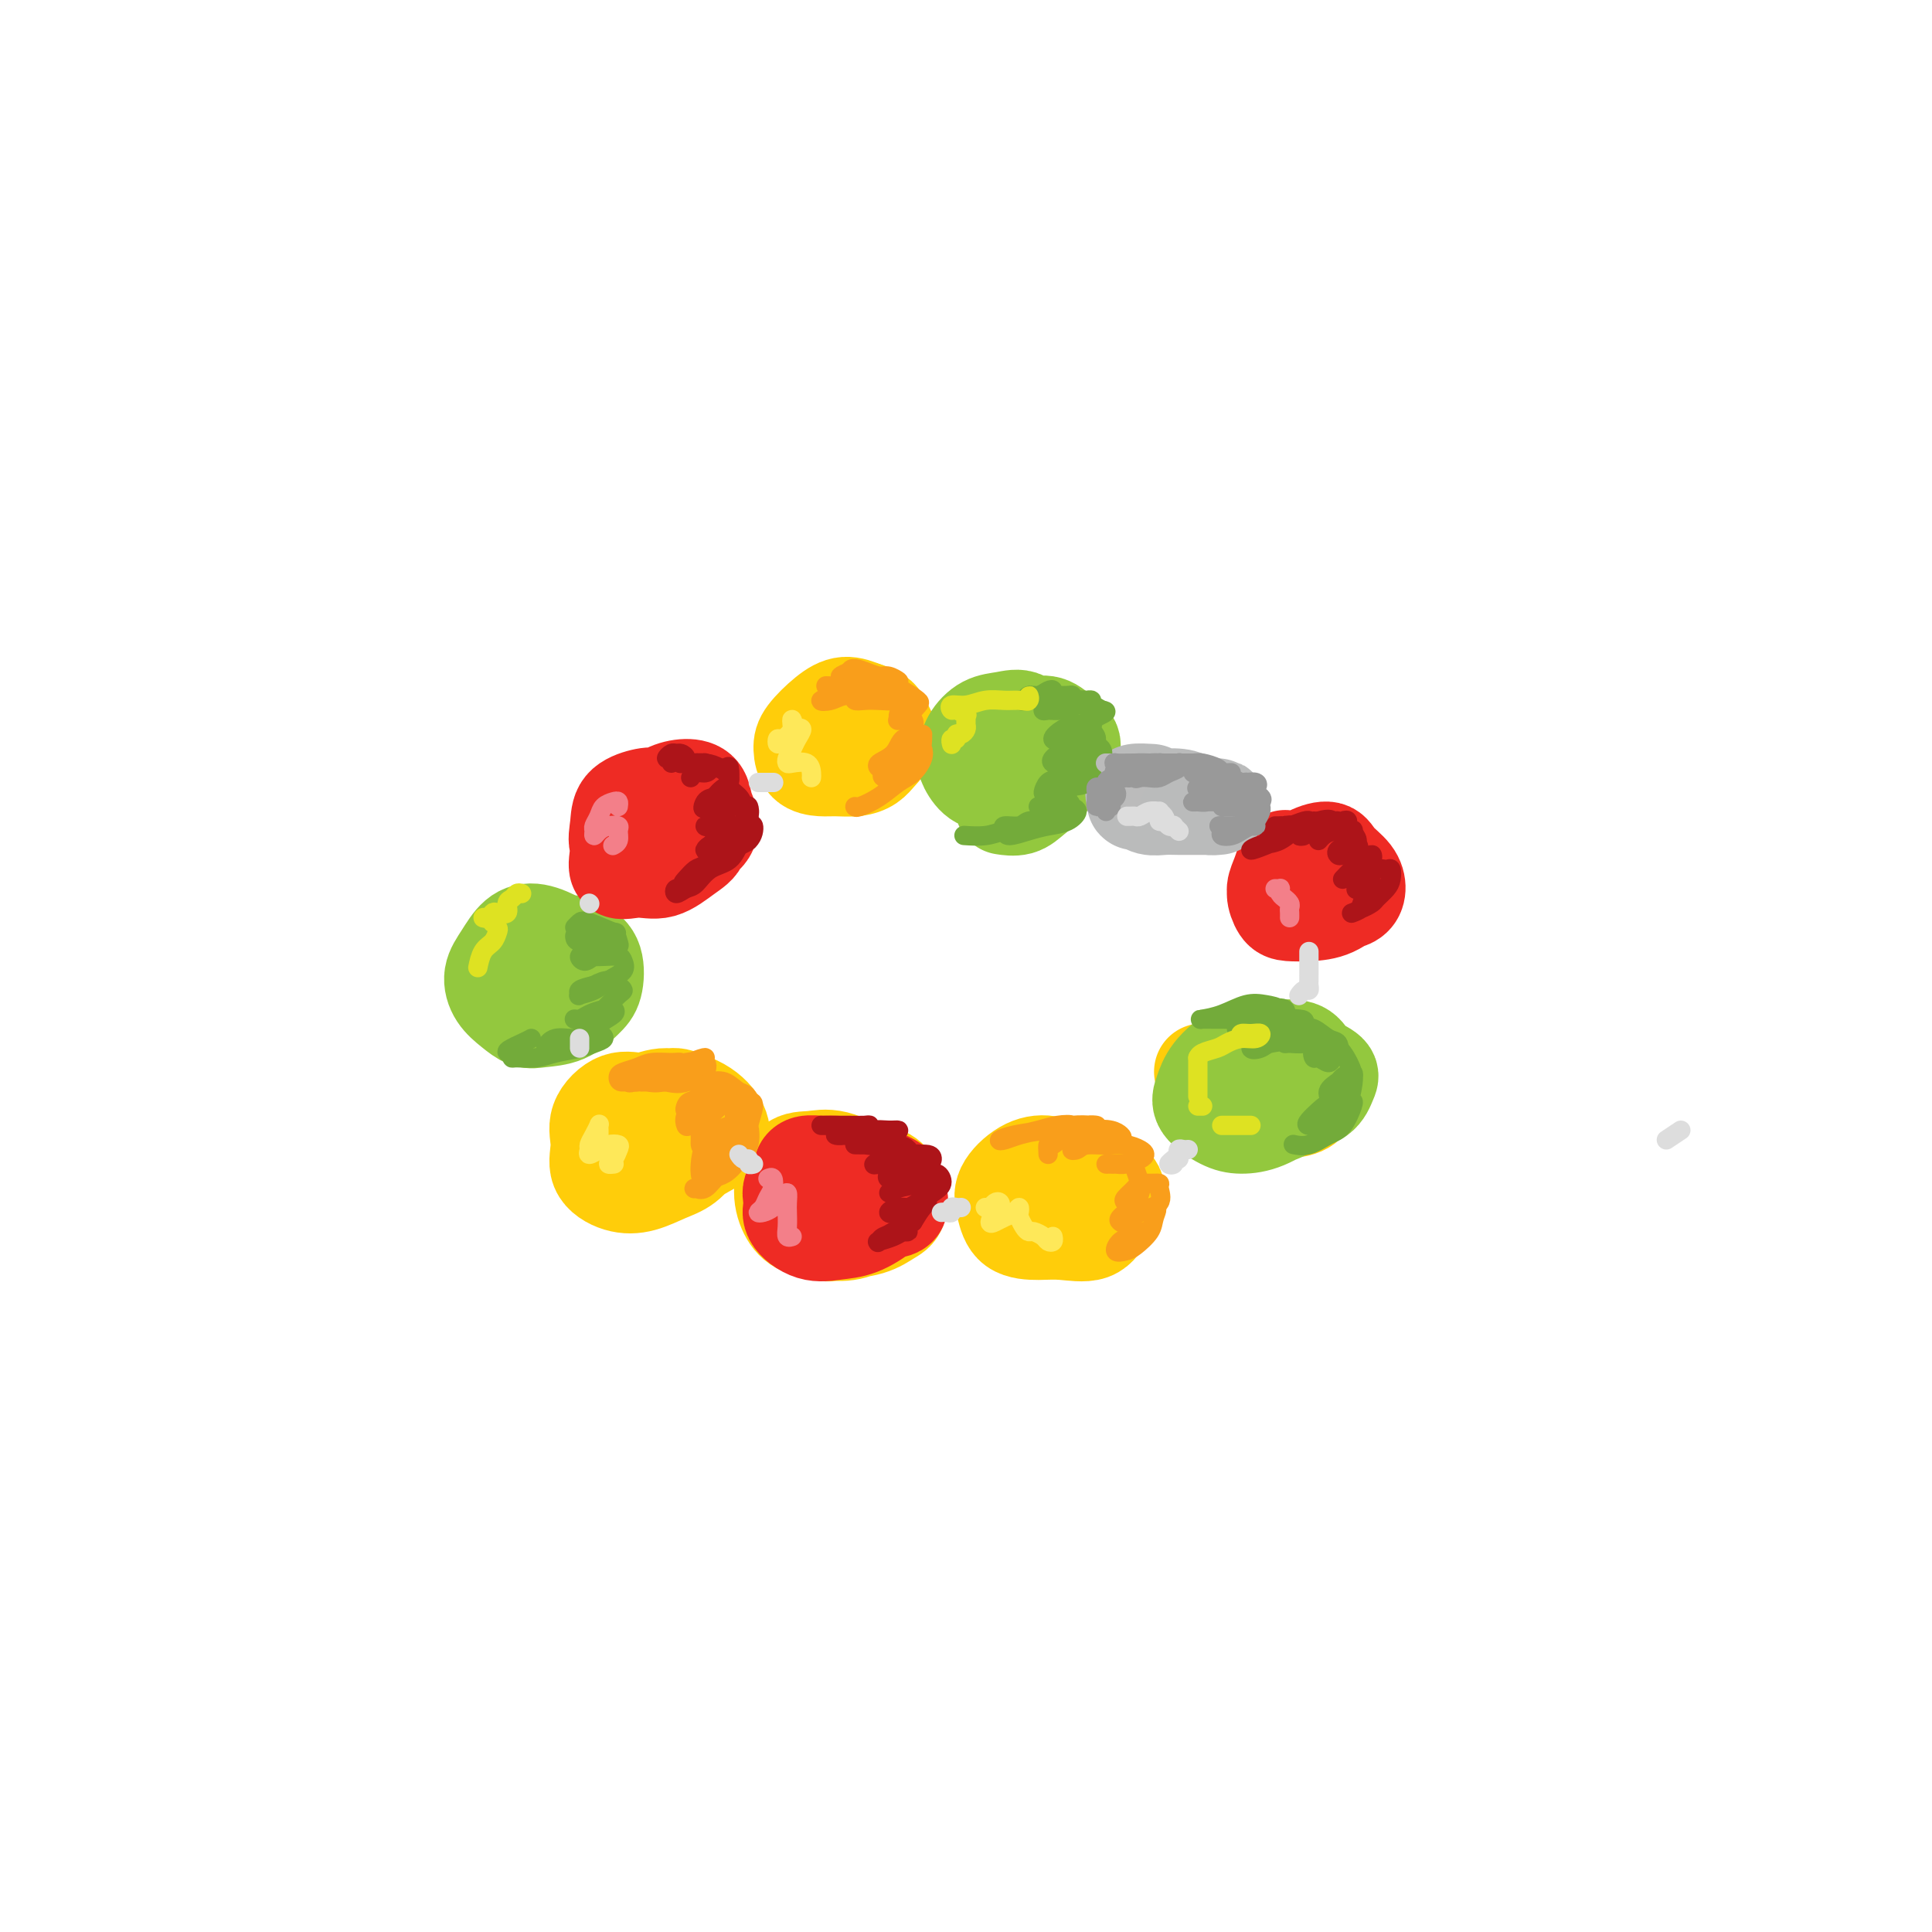 <svg viewBox='0 0 400 400' version='1.1' xmlns='http://www.w3.org/2000/svg' xmlns:xlink='http://www.w3.org/1999/xlink'><g fill='none' stroke='rgb(255,205,10)' stroke-width='20' stroke-linecap='round' stroke-linejoin='round'><path d='M135,228c1.437,-0.447 2.874,-0.895 4,-1c1.126,-0.105 1.941,0.131 3,1c1.059,0.869 2.364,2.369 3,4c0.636,1.631 0.604,3.392 0,5c-0.604,1.608 -1.781,3.065 -3,4c-1.219,0.935 -2.480,1.350 -4,2c-1.520,0.650 -3.300,1.536 -5,2c-1.700,0.464 -3.320,0.505 -5,0c-1.680,-0.505 -3.421,-1.557 -4,-3c-0.579,-1.443 0.003,-3.279 0,-5c-0.003,-1.721 -0.589,-3.328 0,-5c0.589,-1.672 2.355,-3.409 4,-4c1.645,-0.591 3.168,-0.034 5,0c1.832,0.034 3.972,-0.453 6,0c2.028,0.453 3.944,1.848 5,3c1.056,1.152 1.251,2.062 1,3c-0.251,0.938 -0.947,1.903 -2,3c-1.053,1.097 -2.464,2.326 -4,3c-1.536,0.674 -3.196,0.793 -5,1c-1.804,0.207 -3.750,0.502 -5,0c-1.250,-0.502 -1.804,-1.800 -2,-3c-0.196,-1.200 -0.034,-2.303 0,-4c0.034,-1.697 -0.061,-3.987 1,-5c1.061,-1.013 3.277,-0.748 5,-1c1.723,-0.252 2.953,-1.019 5,-1c2.047,0.019 4.912,0.825 7,2c2.088,1.175 3.399,2.718 4,4c0.601,1.282 0.491,2.302 0,3c-0.491,0.698 -1.363,1.072 -3,2c-1.637,0.928 -4.039,2.408 -6,3c-1.961,0.592 -3.480,0.296 -5,0'/><path d='M135,241c-2.488,0.464 -3.208,0.125 -4,0c-0.792,-0.125 -1.655,-0.036 -2,0c-0.345,0.036 -0.173,0.018 0,0'/><path d='M168,248c0.056,-0.503 0.112,-1.005 1,-2c0.888,-0.995 2.607,-2.482 4,-3c1.393,-0.518 2.459,-0.066 4,0c1.541,0.066 3.558,-0.254 5,0c1.442,0.254 2.308,1.081 3,2c0.692,0.919 1.208,1.931 1,3c-0.208,1.069 -1.140,2.194 -2,3c-0.860,0.806 -1.648,1.294 -3,2c-1.352,0.706 -3.267,1.629 -5,2c-1.733,0.371 -3.283,0.190 -5,0c-1.717,-0.190 -3.601,-0.390 -5,-1c-1.399,-0.610 -2.313,-1.630 -3,-3c-0.687,-1.370 -1.147,-3.090 -1,-5c0.147,-1.910 0.901,-4.010 2,-5c1.099,-0.990 2.545,-0.868 4,-1c1.455,-0.132 2.921,-0.517 5,0c2.079,0.517 4.771,1.935 7,3c2.229,1.065 3.993,1.777 5,3c1.007,1.223 1.256,2.957 1,4c-0.256,1.043 -1.016,1.395 -2,2c-0.984,0.605 -2.191,1.464 -4,2c-1.809,0.536 -4.219,0.749 -6,1c-1.781,0.251 -2.932,0.540 -4,0c-1.068,-0.540 -2.051,-1.910 -3,-3c-0.949,-1.090 -1.863,-1.900 -2,-3c-0.137,-1.100 0.501,-2.488 1,-3c0.499,-0.512 0.857,-0.146 1,0c0.143,0.146 0.072,0.073 0,0'/><path d='M214,254c0.124,-0.123 0.248,-0.245 0,-1c-0.248,-0.755 -0.867,-2.141 -1,-3c-0.133,-0.859 0.222,-1.190 1,-2c0.778,-0.810 1.981,-2.098 3,-3c1.019,-0.902 1.854,-1.419 3,-2c1.146,-0.581 2.602,-1.227 4,-1c1.398,0.227 2.736,1.326 4,2c1.264,0.674 2.453,0.923 3,2c0.547,1.077 0.451,2.982 0,4c-0.451,1.018 -1.259,1.148 -2,2c-0.741,0.852 -1.417,2.427 -3,3c-1.583,0.573 -4.073,0.146 -6,0c-1.927,-0.146 -3.290,-0.011 -5,0c-1.710,0.011 -3.768,-0.104 -5,-1c-1.232,-0.896 -1.639,-2.575 -2,-4c-0.361,-1.425 -0.675,-2.598 0,-4c0.675,-1.402 2.338,-3.034 4,-4c1.662,-0.966 3.322,-1.266 5,-1c1.678,0.266 3.375,1.098 5,2c1.625,0.902 3.179,1.874 4,3c0.821,1.126 0.910,2.407 1,3c0.090,0.593 0.182,0.499 -1,1c-1.182,0.501 -3.636,1.598 -6,2c-2.364,0.402 -4.636,0.108 -6,0c-1.364,-0.108 -1.818,-0.031 -2,0c-0.182,0.031 -0.091,0.015 0,0'/><path d='M262,219c-0.060,0.040 -0.119,0.079 1,0c1.119,-0.079 3.417,-0.278 5,0c1.583,0.278 2.452,1.031 3,2c0.548,0.969 0.776,2.155 1,3c0.224,0.845 0.443,1.351 0,2c-0.443,0.649 -1.548,1.442 -3,2c-1.452,0.558 -3.251,0.883 -5,1c-1.749,0.117 -3.449,0.026 -5,0c-1.551,-0.026 -2.954,0.011 -4,0c-1.046,-0.011 -1.734,-0.071 -2,-1c-0.266,-0.929 -0.112,-2.727 0,-4c0.112,-1.273 0.180,-2.022 1,-3c0.820,-0.978 2.393,-2.187 4,-3c1.607,-0.813 3.249,-1.230 5,-1c1.751,0.230 3.612,1.108 5,2c1.388,0.892 2.305,1.799 3,3c0.695,1.201 1.169,2.697 1,4c-0.169,1.303 -0.979,2.412 -2,3c-1.021,0.588 -2.252,0.656 -4,1c-1.748,0.344 -4.013,0.964 -6,1c-1.987,0.036 -3.695,-0.512 -5,-1c-1.305,-0.488 -2.205,-0.914 -3,-2c-0.795,-1.086 -1.483,-2.831 -2,-4c-0.517,-1.169 -0.862,-1.763 -1,-2c-0.138,-0.237 -0.069,-0.119 0,0'/></g>
<g fill='none' stroke='rgb(238,43,36)' stroke-width='20' stroke-linecap='round' stroke-linejoin='round'><path d='M170,246c0.307,0.318 0.614,0.635 0,0c-0.614,-0.635 -2.148,-2.223 -3,-3c-0.852,-0.777 -1.022,-0.743 -1,-1c0.022,-0.257 0.235,-0.806 1,-1c0.765,-0.194 2.080,-0.033 3,0c0.920,0.033 1.444,-0.063 3,0c1.556,0.063 4.143,0.287 6,1c1.857,0.713 2.984,1.917 4,3c1.016,1.083 1.922,2.044 2,3c0.078,0.956 -0.670,1.908 -2,3c-1.330,1.092 -3.241,2.326 -5,3c-1.759,0.674 -3.364,0.789 -5,1c-1.636,0.211 -3.302,0.520 -5,0c-1.698,-0.520 -3.426,-1.867 -4,-3c-0.574,-1.133 0.008,-2.053 0,-3c-0.008,-0.947 -0.604,-1.922 0,-3c0.604,-1.078 2.410,-2.260 4,-3c1.590,-0.740 2.965,-1.039 5,-1c2.035,0.039 4.730,0.415 7,1c2.270,0.585 4.114,1.378 5,2c0.886,0.622 0.814,1.072 1,2c0.186,0.928 0.629,2.333 0,3c-0.629,0.667 -2.329,0.595 -4,1c-1.671,0.405 -3.311,1.287 -5,2c-1.689,0.713 -3.425,1.256 -5,1c-1.575,-0.256 -2.988,-1.312 -4,-2c-1.012,-0.688 -1.623,-1.007 -2,-2c-0.377,-0.993 -0.521,-2.658 0,-4c0.521,-1.342 1.707,-2.360 3,-3c1.293,-0.640 2.694,-0.903 4,-1c1.306,-0.097 2.516,-0.028 3,0c0.484,0.028 0.242,0.014 0,0'/><path d='M270,183c-0.002,-0.334 -0.005,-0.669 0,-1c0.005,-0.331 0.016,-0.660 0,-1c-0.016,-0.340 -0.060,-0.693 0,-1c0.060,-0.307 0.226,-0.570 1,-1c0.774,-0.430 2.158,-1.028 3,-1c0.842,0.028 1.143,0.683 2,1c0.857,0.317 2.271,0.295 3,1c0.729,0.705 0.774,2.137 1,3c0.226,0.863 0.632,1.158 0,2c-0.632,0.842 -2.303,2.230 -4,3c-1.697,0.770 -3.419,0.923 -5,1c-1.581,0.077 -3.022,0.079 -4,0c-0.978,-0.079 -1.494,-0.237 -2,-1c-0.506,-0.763 -1.001,-2.129 -1,-3c0.001,-0.871 0.499,-1.247 1,-2c0.501,-0.753 1.006,-1.881 2,-3c0.994,-1.119 2.477,-2.227 4,-3c1.523,-0.773 3.086,-1.209 4,-1c0.914,0.209 1.180,1.064 2,2c0.820,0.936 2.194,1.953 3,3c0.806,1.047 1.045,2.125 1,3c-0.045,0.875 -0.372,1.549 -1,2c-0.628,0.451 -1.556,0.680 -3,1c-1.444,0.320 -3.403,0.733 -5,1c-1.597,0.267 -2.830,0.390 -4,0c-1.170,-0.390 -2.275,-1.292 -3,-2c-0.725,-0.708 -1.071,-1.221 -1,-2c0.071,-0.779 0.557,-1.825 1,-3c0.443,-1.175 0.841,-2.479 1,-3c0.159,-0.521 0.080,-0.261 0,0'/></g>
<g fill='none' stroke='rgb(147,200,62)' stroke-width='20' stroke-linecap='round' stroke-linejoin='round'><path d='M261,222c0.625,-0.715 1.251,-1.430 2,-2c0.749,-0.570 1.623,-0.994 3,-1c1.377,-0.006 3.259,0.406 5,1c1.741,0.594 3.342,1.371 4,2c0.658,0.629 0.375,1.111 0,2c-0.375,0.889 -0.840,2.184 -2,3c-1.160,0.816 -3.016,1.152 -5,2c-1.984,0.848 -4.098,2.209 -6,3c-1.902,0.791 -3.592,1.014 -5,1c-1.408,-0.014 -2.535,-0.263 -4,-1c-1.465,-0.737 -3.269,-1.963 -4,-3c-0.731,-1.037 -0.390,-1.886 0,-3c0.390,-1.114 0.828,-2.491 2,-4c1.172,-1.509 3.080,-3.148 5,-4c1.920,-0.852 3.854,-0.916 6,-1c2.146,-0.084 4.503,-0.188 6,0c1.497,0.188 2.132,0.670 3,2c0.868,1.330 1.969,3.510 2,5c0.031,1.490 -1.007,2.292 -2,3c-0.993,0.708 -1.939,1.323 -3,2c-1.061,0.677 -2.237,1.417 -4,2c-1.763,0.583 -4.114,1.010 -6,1c-1.886,-0.010 -3.307,-0.455 -4,-1c-0.693,-0.545 -0.657,-1.190 -1,-2c-0.343,-0.810 -1.065,-1.786 -1,-3c0.065,-1.214 0.918,-2.665 2,-4c1.082,-1.335 2.393,-2.554 4,-3c1.607,-0.446 3.510,-0.120 5,0c1.490,0.120 2.569,0.034 3,0c0.431,-0.034 0.216,-0.017 0,0'/><path d='M106,203c-0.001,-0.317 -0.002,-0.634 0,-1c0.002,-0.366 0.008,-0.782 0,-1c-0.008,-0.218 -0.028,-0.239 0,-1c0.028,-0.761 0.106,-2.264 1,-3c0.894,-0.736 2.605,-0.706 4,-1c1.395,-0.294 2.474,-0.911 4,-1c1.526,-0.089 3.498,0.351 5,1c1.502,0.649 2.533,1.508 3,3c0.467,1.492 0.369,3.617 0,5c-0.369,1.383 -1.007,2.026 -2,3c-0.993,0.974 -2.339,2.281 -4,3c-1.661,0.719 -3.638,0.850 -5,1c-1.362,0.150 -2.111,0.320 -3,0c-0.889,-0.320 -1.918,-1.129 -3,-2c-1.082,-0.871 -2.216,-1.804 -3,-3c-0.784,-1.196 -1.218,-2.655 -1,-4c0.218,-1.345 1.087,-2.577 2,-4c0.913,-1.423 1.871,-3.037 3,-4c1.129,-0.963 2.431,-1.275 4,-1c1.569,0.275 3.407,1.137 5,2c1.593,0.863 2.943,1.727 4,3c1.057,1.273 1.822,2.954 2,4c0.178,1.046 -0.232,1.457 -1,2c-0.768,0.543 -1.894,1.217 -3,2c-1.106,0.783 -2.191,1.674 -3,2c-0.809,0.326 -1.340,0.087 -2,0c-0.660,-0.087 -1.447,-0.024 -2,0c-0.553,0.024 -0.872,0.007 -1,0c-0.128,-0.007 -0.064,-0.003 0,0'/></g>
<g fill='none' stroke='rgb(238,43,36)' stroke-width='20' stroke-linecap='round' stroke-linejoin='round'><path d='M132,171c-0.070,-0.635 -0.140,-1.271 0,-2c0.140,-0.729 0.489,-1.553 1,-2c0.511,-0.447 1.183,-0.517 2,-1c0.817,-0.483 1.778,-1.378 3,-2c1.222,-0.622 2.705,-0.970 4,-1c1.295,-0.030 2.402,0.257 3,1c0.598,0.743 0.688,1.943 1,3c0.312,1.057 0.845,1.972 1,3c0.155,1.028 -0.068,2.168 -1,3c-0.932,0.832 -2.573,1.357 -4,2c-1.427,0.643 -2.642,1.404 -4,2c-1.358,0.596 -2.861,1.026 -4,1c-1.139,-0.026 -1.915,-0.508 -3,-1c-1.085,-0.492 -2.480,-0.995 -3,-2c-0.520,-1.005 -0.164,-2.513 0,-4c0.164,-1.487 0.137,-2.955 1,-4c0.863,-1.045 2.615,-1.668 4,-2c1.385,-0.332 2.402,-0.372 4,0c1.598,0.372 3.776,1.155 5,2c1.224,0.845 1.494,1.753 2,3c0.506,1.247 1.248,2.835 1,4c-0.248,1.165 -1.488,1.908 -3,3c-1.512,1.092 -3.298,2.534 -5,3c-1.702,0.466 -3.321,-0.044 -5,0c-1.679,0.044 -3.420,0.642 -4,0c-0.580,-0.642 -0.001,-2.522 0,-4c0.001,-1.478 -0.577,-2.552 0,-4c0.577,-1.448 2.308,-3.271 3,-4c0.692,-0.729 0.346,-0.365 0,0'/></g>
<g fill='none' stroke='rgb(255,205,10)' stroke-width='20' stroke-linecap='round' stroke-linejoin='round'><path d='M175,152c-0.001,-0.342 -0.002,-0.684 0,-1c0.002,-0.316 0.007,-0.607 0,-1c-0.007,-0.393 -0.024,-0.889 0,-1c0.024,-0.111 0.091,0.162 0,0c-0.091,-0.162 -0.339,-0.760 0,-1c0.339,-0.240 1.266,-0.121 2,0c0.734,0.121 1.274,0.243 2,1c0.726,0.757 1.637,2.150 2,3c0.363,0.850 0.179,1.157 0,2c-0.179,0.843 -0.352,2.220 -1,3c-0.648,0.780 -1.770,0.961 -3,1c-1.230,0.039 -2.567,-0.063 -4,0c-1.433,0.063 -2.962,0.291 -4,0c-1.038,-0.291 -1.585,-1.102 -2,-2c-0.415,-0.898 -0.697,-1.881 0,-3c0.697,-1.119 2.374,-2.372 4,-3c1.626,-0.628 3.200,-0.632 5,-1c1.800,-0.368 3.826,-1.101 5,-1c1.174,0.101 1.498,1.036 2,2c0.502,0.964 1.183,1.957 1,3c-0.183,1.043 -1.231,2.136 -2,3c-0.769,0.864 -1.260,1.498 -2,2c-0.740,0.502 -1.729,0.871 -3,1c-1.271,0.129 -2.823,0.016 -4,0c-1.177,-0.016 -1.978,0.063 -3,0c-1.022,-0.063 -2.266,-0.270 -3,-1c-0.734,-0.730 -0.959,-1.983 -1,-3c-0.041,-1.017 0.102,-1.798 1,-3c0.898,-1.202 2.549,-2.824 4,-4c1.451,-1.176 2.700,-1.908 4,-2c1.300,-0.092 2.650,0.454 4,1'/><path d='M179,147c1.845,0.368 2.459,1.787 3,3c0.541,1.213 1.010,2.220 1,3c-0.010,0.780 -0.497,1.333 -1,2c-0.503,0.667 -1.020,1.449 -2,2c-0.980,0.551 -2.423,0.872 -3,1c-0.577,0.128 -0.289,0.064 0,0'/></g>
<g fill='none' stroke='rgb(147,200,62)' stroke-width='20' stroke-linecap='round' stroke-linejoin='round'><path d='M210,154c-0.056,-0.371 -0.111,-0.742 0,-1c0.111,-0.258 0.389,-0.403 1,-1c0.611,-0.597 1.555,-1.647 2,-2c0.445,-0.353 0.390,-0.008 1,0c0.610,0.008 1.884,-0.321 3,0c1.116,0.321 2.073,1.290 3,2c0.927,0.710 1.823,1.160 2,2c0.177,0.840 -0.364,2.072 -1,3c-0.636,0.928 -1.367,1.554 -3,2c-1.633,0.446 -4.168,0.712 -5,1c-0.832,0.288 0.039,0.597 -1,1c-1.039,0.403 -3.990,0.898 -6,1c-2.010,0.102 -3.080,-0.190 -4,-1c-0.920,-0.810 -1.688,-2.139 -2,-3c-0.312,-0.861 -0.166,-1.253 0,-2c0.166,-0.747 0.351,-1.850 1,-3c0.649,-1.150 1.760,-2.349 3,-3c1.240,-0.651 2.608,-0.754 4,-1c1.392,-0.246 2.809,-0.635 4,0c1.191,0.635 2.157,2.293 3,4c0.843,1.707 1.563,3.463 2,5c0.437,1.537 0.589,2.857 0,4c-0.589,1.143 -1.921,2.111 -3,3c-1.079,0.889 -1.906,1.701 -3,2c-1.094,0.299 -2.455,0.085 -3,0c-0.545,-0.085 -0.272,-0.043 0,0'/></g>
<g fill='none' stroke='rgb(186,187,187)' stroke-width='20' stroke-linecap='round' stroke-linejoin='round'><path d='M239,165c0.040,0.022 0.081,0.044 1,0c0.919,-0.044 2.717,-0.155 4,0c1.283,0.155 2.050,0.578 3,1c0.950,0.422 2.082,0.845 3,1c0.918,0.155 1.620,0.042 2,0c0.380,-0.042 0.437,-0.011 0,0c-0.437,0.011 -1.366,0.004 -2,0c-0.634,-0.004 -0.971,-0.005 -2,0c-1.029,0.005 -2.749,0.016 -4,0c-1.251,-0.016 -2.033,-0.060 -3,0c-0.967,0.060 -2.118,0.222 -3,0c-0.882,-0.222 -1.493,-0.830 -2,-1c-0.507,-0.170 -0.909,0.098 -1,0c-0.091,-0.098 0.130,-0.562 0,-1c-0.130,-0.438 -0.612,-0.849 0,-1c0.612,-0.151 2.318,-0.043 3,0c0.682,0.043 0.341,0.022 0,0'/></g>
<g fill='none' stroke='rgb(115,171,58)' stroke-width='4' stroke-linecap='round' stroke-linejoin='round'><path d='M257,212c0.108,-0.030 0.215,-0.061 0,0c-0.215,0.061 -0.753,0.212 -1,0c-0.247,-0.212 -0.202,-0.789 0,-1c0.202,-0.211 0.563,-0.056 0,0c-0.563,0.056 -2.049,0.013 -3,0c-0.951,-0.013 -1.367,0.003 -2,0c-0.633,-0.003 -1.482,-0.026 -2,0c-0.518,0.026 -0.706,0.100 0,0c0.706,-0.100 2.307,-0.374 4,-1c1.693,-0.626 3.478,-1.605 5,-2c1.522,-0.395 2.780,-0.207 4,0c1.220,0.207 2.401,0.433 3,1c0.599,0.567 0.615,1.474 0,2c-0.615,0.526 -1.862,0.670 -3,1c-1.138,0.330 -2.166,0.846 -3,1c-0.834,0.154 -1.473,-0.053 -2,0c-0.527,0.053 -0.943,0.366 -1,0c-0.057,-0.366 0.244,-1.411 1,-2c0.756,-0.589 1.967,-0.724 3,-1c1.033,-0.276 1.890,-0.694 3,-1c1.110,-0.306 2.474,-0.499 3,0c0.526,0.499 0.213,1.690 0,2c-0.213,0.310 -0.326,-0.260 -1,0c-0.674,0.260 -1.910,1.349 -3,2c-1.090,0.651 -2.034,0.865 -3,1c-0.966,0.135 -1.952,0.190 -2,0c-0.048,-0.190 0.844,-0.626 2,-1c1.156,-0.374 2.578,-0.687 4,-1'/><path d='M263,212c1.141,-0.532 1.995,-0.861 3,-1c1.005,-0.139 2.163,-0.086 3,0c0.837,0.086 1.354,0.207 1,1c-0.354,0.793 -1.577,2.257 -3,3c-1.423,0.743 -3.045,0.764 -4,1c-0.955,0.236 -1.243,0.688 -2,1c-0.757,0.312 -1.983,0.486 -2,0c-0.017,-0.486 1.175,-1.630 2,-2c0.825,-0.370 1.283,0.034 2,0c0.717,-0.034 1.692,-0.508 3,-1c1.308,-0.492 2.948,-1.004 4,-1c1.052,0.004 1.515,0.523 2,1c0.485,0.477 0.991,0.913 1,1c0.009,0.087 -0.480,-0.176 -1,0c-0.520,0.176 -1.070,0.790 -2,1c-0.930,0.210 -2.240,0.014 -3,0c-0.760,-0.014 -0.969,0.152 -1,0c-0.031,-0.152 0.116,-0.622 0,-1c-0.116,-0.378 -0.497,-0.663 0,-1c0.497,-0.337 1.871,-0.724 3,-1c1.129,-0.276 2.012,-0.439 3,0c0.988,0.439 2.081,1.482 3,2c0.919,0.518 1.665,0.513 2,1c0.335,0.487 0.258,1.467 0,2c-0.258,0.533 -0.698,0.620 -1,1c-0.302,0.380 -0.467,1.055 -1,1c-0.533,-0.055 -1.436,-0.838 -2,-1c-0.564,-0.162 -0.790,0.297 -1,0c-0.210,-0.297 -0.403,-1.349 0,-2c0.403,-0.651 1.401,-0.900 2,-1c0.599,-0.100 0.800,-0.050 1,0'/><path d='M275,216c1.024,-0.218 2.085,0.736 3,2c0.915,1.264 1.682,2.838 2,4c0.318,1.162 0.185,1.913 0,3c-0.185,1.087 -0.421,2.509 -1,3c-0.579,0.491 -1.502,0.052 -2,0c-0.498,-0.052 -0.571,0.282 -1,0c-0.429,-0.282 -1.215,-1.180 -1,-2c0.215,-0.820 1.430,-1.563 2,-2c0.570,-0.437 0.497,-0.567 1,-1c0.503,-0.433 1.584,-1.167 2,-1c0.416,0.167 0.167,1.236 0,2c-0.167,0.764 -0.253,1.222 -1,2c-0.747,0.778 -2.157,1.877 -3,3c-0.843,1.123 -1.121,2.269 -2,3c-0.879,0.731 -2.358,1.047 -3,1c-0.642,-0.047 -0.445,-0.458 0,-1c0.445,-0.542 1.140,-1.217 2,-2c0.860,-0.783 1.885,-1.674 3,-2c1.115,-0.326 2.319,-0.085 3,0c0.681,0.085 0.840,0.016 1,0c0.160,-0.016 0.323,0.020 0,1c-0.323,0.980 -1.131,2.903 -2,4c-0.869,1.097 -1.800,1.366 -3,2c-1.200,0.634 -2.669,1.632 -4,2c-1.331,0.368 -2.523,0.105 -3,0c-0.477,-0.105 -0.238,-0.053 0,0'/><path d='M119,192c0.344,-0.360 0.689,-0.721 1,-1c0.311,-0.279 0.590,-0.478 2,0c1.410,0.478 3.951,1.631 5,2c1.049,0.369 0.607,-0.048 0,0c-0.607,0.048 -1.377,0.559 -2,1c-0.623,0.441 -1.097,0.812 -2,1c-0.903,0.188 -2.235,0.192 -3,0c-0.765,-0.192 -0.962,-0.581 -1,-1c-0.038,-0.419 0.082,-0.870 1,-1c0.918,-0.130 2.633,0.059 4,0c1.367,-0.059 2.385,-0.367 3,0c0.615,0.367 0.828,1.410 1,2c0.172,0.590 0.304,0.729 0,1c-0.304,0.271 -1.043,0.675 -2,1c-0.957,0.325 -2.133,0.571 -3,1c-0.867,0.429 -1.427,1.043 -2,1c-0.573,-0.043 -1.159,-0.741 -1,-1c0.159,-0.259 1.064,-0.077 2,0c0.936,0.077 1.902,0.051 3,0c1.098,-0.051 2.328,-0.126 3,0c0.672,0.126 0.785,0.454 1,1c0.215,0.546 0.531,1.310 0,2c-0.531,0.690 -1.910,1.306 -3,2c-1.090,0.694 -1.892,1.465 -3,2c-1.108,0.535 -2.524,0.834 -3,1c-0.476,0.166 -0.013,0.198 0,0c0.013,-0.198 -0.425,-0.628 0,-1c0.425,-0.372 1.712,-0.686 3,-1'/><path d='M123,204c1.040,-0.582 2.140,-1.036 3,-1c0.860,0.036 1.480,0.564 2,1c0.520,0.436 0.940,0.782 1,1c0.060,0.218 -0.241,0.308 -1,1c-0.759,0.692 -1.978,1.987 -3,3c-1.022,1.013 -1.848,1.746 -3,2c-1.152,0.254 -2.631,0.029 -3,0c-0.369,-0.029 0.373,0.138 1,0c0.627,-0.138 1.141,-0.582 2,-1c0.859,-0.418 2.065,-0.810 3,-1c0.935,-0.190 1.600,-0.178 2,0c0.400,0.178 0.536,0.521 0,1c-0.536,0.479 -1.742,1.093 -3,2c-1.258,0.907 -2.568,2.106 -4,3c-1.432,0.894 -2.988,1.484 -4,2c-1.012,0.516 -1.481,0.958 -2,1c-0.519,0.042 -1.089,-0.315 -1,-1c0.089,-0.685 0.838,-1.697 2,-2c1.162,-0.303 2.736,0.104 4,0c1.264,-0.104 2.216,-0.718 3,-1c0.784,-0.282 1.399,-0.230 2,0c0.601,0.230 1.187,0.640 1,1c-0.187,0.360 -1.146,0.671 -2,1c-0.854,0.329 -1.602,0.677 -3,1c-1.398,0.323 -3.446,0.620 -5,1c-1.554,0.380 -2.612,0.844 -4,1c-1.388,0.156 -3.104,0.003 -4,0c-0.896,-0.003 -0.970,0.142 -1,0c-0.030,-0.142 -0.015,-0.571 0,-1'/><path d='M106,218c-2.607,0.071 0.375,-1.250 2,-2c1.625,-0.750 1.893,-0.929 2,-1c0.107,-0.071 0.054,-0.036 0,0'/><path d='M211,145c0.356,0.121 0.713,0.242 1,0c0.287,-0.242 0.505,-0.846 1,-1c0.495,-0.154 1.267,0.141 2,0c0.733,-0.141 1.426,-0.717 2,-1c0.574,-0.283 1.030,-0.272 1,0c-0.030,0.272 -0.544,0.804 -1,1c-0.456,0.196 -0.853,0.056 -1,0c-0.147,-0.056 -0.044,-0.026 1,0c1.044,0.026 3.030,0.049 4,0c0.970,-0.049 0.924,-0.170 1,0c0.076,0.170 0.273,0.631 0,1c-0.273,0.369 -1.017,0.645 -2,1c-0.983,0.355 -2.204,0.789 -3,1c-0.796,0.211 -1.165,0.200 -1,0c0.165,-0.200 0.866,-0.590 2,-1c1.134,-0.410 2.701,-0.839 4,-1c1.299,-0.161 2.329,-0.053 3,0c0.671,0.053 0.983,0.053 1,0c0.017,-0.053 -0.259,-0.157 -1,0c-0.741,0.157 -1.945,0.574 -3,1c-1.055,0.426 -1.962,0.859 -3,1c-1.038,0.141 -2.209,-0.012 -2,0c0.209,0.012 1.798,0.189 3,0c1.202,-0.189 2.016,-0.743 3,-1c0.984,-0.257 2.138,-0.216 3,0c0.862,0.216 1.431,0.608 2,1'/><path d='M228,147c1.764,0.190 0.674,0.666 0,1c-0.674,0.334 -0.932,0.528 -2,1c-1.068,0.472 -2.947,1.223 -4,2c-1.053,0.777 -1.279,1.581 -2,2c-0.721,0.419 -1.935,0.454 -2,0c-0.065,-0.454 1.021,-1.398 2,-2c0.979,-0.602 1.851,-0.863 3,-1c1.149,-0.137 2.576,-0.149 3,0c0.424,0.149 -0.156,0.460 0,1c0.156,0.540 1.048,1.308 1,2c-0.048,0.692 -1.034,1.308 -2,2c-0.966,0.692 -1.910,1.461 -3,2c-1.090,0.539 -2.324,0.848 -3,1c-0.676,0.152 -0.792,0.145 -1,0c-0.208,-0.145 -0.507,-0.429 0,-1c0.507,-0.571 1.822,-1.429 3,-2c1.178,-0.571 2.219,-0.856 3,-1c0.781,-0.144 1.300,-0.147 2,0c0.700,0.147 1.580,0.445 2,1c0.420,0.555 0.379,1.367 0,2c-0.379,0.633 -1.097,1.086 -2,2c-0.903,0.914 -1.991,2.291 -3,3c-1.009,0.709 -1.939,0.752 -3,1c-1.061,0.248 -2.251,0.700 -3,1c-0.749,0.300 -1.056,0.448 -1,0c0.056,-0.448 0.473,-1.493 1,-2c0.527,-0.507 1.162,-0.476 2,-1c0.838,-0.524 1.880,-1.603 3,-2c1.120,-0.397 2.320,-0.114 3,0c0.680,0.114 0.840,0.057 1,0'/><path d='M226,159c1.305,-0.110 0.068,2.114 -1,3c-1.068,0.886 -1.968,0.433 -3,1c-1.032,0.567 -2.195,2.153 -3,3c-0.805,0.847 -1.253,0.954 -2,1c-0.747,0.046 -1.795,0.030 -2,0c-0.205,-0.030 0.433,-0.073 1,0c0.567,0.073 1.062,0.261 2,0c0.938,-0.261 2.320,-0.971 3,-1c0.680,-0.029 0.658,0.622 1,1c0.342,0.378 1.048,0.484 1,1c-0.048,0.516 -0.849,1.442 -2,2c-1.151,0.558 -2.651,0.748 -4,1c-1.349,0.252 -2.548,0.566 -4,1c-1.452,0.434 -3.159,0.988 -4,1c-0.841,0.012 -0.818,-0.519 -1,-1c-0.182,-0.481 -0.570,-0.913 0,-1c0.570,-0.087 2.098,0.172 3,0c0.902,-0.172 1.177,-0.775 2,-1c0.823,-0.225 2.194,-0.072 3,0c0.806,0.072 1.046,0.061 1,0c-0.046,-0.061 -0.377,-0.174 -1,0c-0.623,0.174 -1.537,0.635 -3,1c-1.463,0.365 -3.475,0.634 -5,1c-1.525,0.366 -2.565,0.829 -4,1c-1.435,0.171 -3.267,0.049 -4,0c-0.733,-0.049 -0.366,-0.024 0,0'/></g>
<g fill='none' stroke='rgb(222,226,34)' stroke-width='4' stroke-linecap='round' stroke-linejoin='round'><path d='M108,185c-0.344,-0.099 -0.687,-0.198 -1,0c-0.313,0.198 -0.595,0.693 -1,1c-0.405,0.307 -0.934,0.426 -1,1c-0.066,0.574 0.332,1.604 0,2c-0.332,0.396 -1.392,0.158 -2,0c-0.608,-0.158 -0.763,-0.237 -1,0c-0.237,0.237 -0.558,0.791 -1,1c-0.442,0.209 -1.007,0.074 -1,0c0.007,-0.074 0.587,-0.088 1,0c0.413,0.088 0.661,0.276 1,0c0.339,-0.276 0.769,-1.017 1,-1c0.231,0.017 0.262,0.792 0,1c-0.262,0.208 -0.816,-0.153 -1,0c-0.184,0.153 0.001,0.818 0,1c-0.001,0.182 -0.189,-0.118 0,0c0.189,0.118 0.755,0.656 1,1c0.245,0.344 0.171,0.496 0,1c-0.171,0.504 -0.438,1.362 -1,2c-0.562,0.638 -1.421,1.056 -2,2c-0.579,0.944 -0.880,2.412 -1,3c-0.120,0.588 -0.060,0.294 0,0'/><path d='M212,145c0.434,0.144 0.868,0.288 1,0c0.132,-0.288 -0.039,-1.006 0,-1c0.039,0.006 0.289,0.738 0,1c-0.289,0.262 -1.118,0.055 -2,0c-0.882,-0.055 -1.816,0.042 -3,0c-1.184,-0.042 -2.617,-0.223 -4,0c-1.383,0.223 -2.717,0.848 -4,1c-1.283,0.152 -2.516,-0.170 -3,0c-0.484,0.170 -0.221,0.833 0,1c0.221,0.167 0.399,-0.162 1,0c0.601,0.162 1.626,0.817 2,1c0.374,0.183 0.098,-0.105 0,0c-0.098,0.105 -0.016,0.601 0,1c0.016,0.399 -0.033,0.699 0,1c0.033,0.301 0.149,0.601 0,1c-0.149,0.399 -0.562,0.895 -1,1c-0.438,0.105 -0.902,-0.182 -1,0c-0.098,0.182 0.170,0.832 0,1c-0.170,0.168 -0.776,-0.147 -1,0c-0.224,0.147 -0.064,0.756 0,1c0.064,0.244 0.032,0.122 0,0'/><path d='M257,215c-0.163,-0.431 -0.325,-0.862 0,-1c0.325,-0.138 1.139,0.019 2,0c0.861,-0.019 1.771,-0.212 2,0c0.229,0.212 -0.222,0.830 -1,1c-0.778,0.170 -1.883,-0.108 -3,0c-1.117,0.108 -2.247,0.604 -3,1c-0.753,0.396 -1.130,0.694 -2,1c-0.870,0.306 -2.234,0.621 -3,1c-0.766,0.379 -0.933,0.823 -1,1c-0.067,0.177 -0.033,0.089 0,0'/><path d='M248,219c0.000,0.334 0.000,0.668 0,1c0.000,0.332 0.000,0.663 0,1c-0.000,0.337 0.000,0.682 0,1c0.000,0.318 0.000,0.610 0,1c0.000,0.390 0.000,0.879 0,1c-0.000,0.121 0.000,-0.125 0,0c0.000,0.125 0.000,0.622 0,1c0.000,0.378 0.000,0.637 0,1c-0.000,0.363 0.000,0.828 0,1c0.000,0.172 -0.000,0.049 0,0c0.000,-0.049 0.000,-0.025 0,0'/><path d='M249,229c-0.417,0.000 -0.833,0.000 -1,0c-0.167,0.000 -0.083,0.000 0,0'/><path d='M253,233c0.016,0.000 0.032,0.000 0,0c-0.032,0.000 -0.111,-0.000 0,0c0.111,0.000 0.412,0.000 1,0c0.588,-0.000 1.464,-0.000 2,0c0.536,0.000 0.731,0.000 1,0c0.269,-0.000 0.611,0.000 1,0c0.389,-0.000 0.825,0.000 1,0c0.175,0.000 0.087,0.000 0,0'/></g>
<g fill='none' stroke='rgb(173,20,25)' stroke-width='4' stroke-linecap='round' stroke-linejoin='round'><path d='M264,171c0.451,0.002 0.903,0.005 1,0c0.097,-0.005 -0.159,-0.017 0,0c0.159,0.017 0.733,0.061 1,0c0.267,-0.061 0.228,-0.229 0,0c-0.228,0.229 -0.643,0.856 -1,1c-0.357,0.144 -0.655,-0.195 -1,0c-0.345,0.195 -0.738,0.924 -1,1c-0.262,0.076 -0.395,-0.502 0,-1c0.395,-0.498 1.317,-0.917 2,-1c0.683,-0.083 1.128,0.171 2,0c0.872,-0.171 2.172,-0.765 3,-1c0.828,-0.235 1.183,-0.111 1,0c-0.183,0.111 -0.903,0.210 -2,1c-1.097,0.790 -2.573,2.273 -4,3c-1.427,0.727 -2.807,0.698 -4,1c-1.193,0.302 -2.198,0.933 -2,1c0.198,0.067 1.598,-0.432 3,-1c1.402,-0.568 2.805,-1.206 4,-2c1.195,-0.794 2.181,-1.744 3,-2c0.819,-0.256 1.472,0.182 2,0c0.528,-0.182 0.932,-0.985 1,-1c0.068,-0.015 -0.198,0.759 -1,1c-0.802,0.241 -2.139,-0.050 -3,0c-0.861,0.050 -1.244,0.442 -2,1c-0.756,0.558 -1.883,1.284 -2,1c-0.117,-0.284 0.776,-1.576 2,-2c1.224,-0.424 2.778,0.022 4,0c1.222,-0.022 2.111,-0.511 3,-1'/><path d='M273,170c2.479,-0.756 2.678,-0.147 3,0c0.322,0.147 0.767,-0.167 1,0c0.233,0.167 0.253,0.816 0,1c-0.253,0.184 -0.781,-0.097 -2,0c-1.219,0.097 -3.130,0.572 -4,1c-0.870,0.428 -0.700,0.809 -1,1c-0.300,0.191 -1.069,0.191 -1,0c0.069,-0.191 0.975,-0.574 2,-1c1.025,-0.426 2.167,-0.896 3,-1c0.833,-0.104 1.356,0.157 2,0c0.644,-0.157 1.410,-0.734 2,-1c0.590,-0.266 1.004,-0.223 1,0c-0.004,0.223 -0.425,0.627 -1,1c-0.575,0.373 -1.302,0.717 -2,1c-0.698,0.283 -1.366,0.507 -2,1c-0.634,0.493 -1.233,1.255 -1,1c0.233,-0.255 1.297,-1.526 2,-2c0.703,-0.474 1.046,-0.152 2,0c0.954,0.152 2.520,0.135 3,0c0.480,-0.135 -0.127,-0.386 0,0c0.127,0.386 0.987,1.411 1,2c0.013,0.589 -0.821,0.744 -1,1c-0.179,0.256 0.299,0.615 0,1c-0.299,0.385 -1.373,0.797 -2,1c-0.627,0.203 -0.805,0.198 -1,0c-0.195,-0.198 -0.406,-0.589 0,-1c0.406,-0.411 1.428,-0.842 2,-1c0.572,-0.158 0.692,-0.043 1,0c0.308,0.043 0.802,0.012 1,0c0.198,-0.012 0.099,-0.006 0,0'/><path d='M281,175c0.515,-0.029 0.302,0.900 0,2c-0.302,1.100 -0.692,2.372 -1,3c-0.308,0.628 -0.534,0.611 -1,1c-0.466,0.389 -1.172,1.184 -1,1c0.172,-0.184 1.223,-1.349 2,-2c0.777,-0.651 1.281,-0.790 2,-1c0.719,-0.210 1.654,-0.491 2,-1c0.346,-0.509 0.104,-1.247 0,-1c-0.104,0.247 -0.070,1.477 0,2c0.070,0.523 0.175,0.338 0,1c-0.175,0.662 -0.629,2.172 -1,3c-0.371,0.828 -0.658,0.974 -1,1c-0.342,0.026 -0.740,-0.070 -1,0c-0.260,0.070 -0.381,0.304 0,0c0.381,-0.304 1.266,-1.147 2,-2c0.734,-0.853 1.319,-1.715 2,-2c0.681,-0.285 1.457,0.007 2,0c0.543,-0.007 0.851,-0.315 1,0c0.149,0.315 0.138,1.251 0,2c-0.138,0.749 -0.402,1.309 -1,2c-0.598,0.691 -1.531,1.513 -2,2c-0.469,0.487 -0.473,0.638 -1,1c-0.527,0.362 -1.578,0.934 -2,1c-0.422,0.066 -0.214,-0.374 0,-1c0.214,-0.626 0.433,-1.437 1,-2c0.567,-0.563 1.481,-0.877 2,-1c0.519,-0.123 0.644,-0.053 1,0c0.356,0.053 0.942,0.091 1,0c0.058,-0.091 -0.412,-0.312 -1,0c-0.588,0.312 -1.294,1.156 -2,2'/><path d='M284,186c-0.643,0.702 -1.250,1.458 -2,2c-0.750,0.542 -1.643,0.869 -2,1c-0.357,0.131 -0.179,0.065 0,0'/><path d='M170,233c0.265,-0.000 0.531,-0.001 1,0c0.469,0.001 1.143,0.003 2,0c0.857,-0.003 1.899,-0.011 3,0c1.101,0.011 2.260,0.042 3,0c0.740,-0.042 1.059,-0.155 1,0c-0.059,0.155 -0.496,0.578 -1,1c-0.504,0.422 -1.076,0.841 -2,1c-0.924,0.159 -2.200,0.057 -3,0c-0.800,-0.057 -1.124,-0.068 -1,0c0.124,0.068 0.697,0.216 2,0c1.303,-0.216 3.335,-0.797 5,-1c1.665,-0.203 2.963,-0.030 4,0c1.037,0.030 1.813,-0.083 2,0c0.187,0.083 -0.214,0.362 -1,1c-0.786,0.638 -1.957,1.635 -3,2c-1.043,0.365 -1.959,0.097 -3,0c-1.041,-0.097 -2.209,-0.023 -2,0c0.209,0.023 1.794,-0.005 3,0c1.206,0.005 2.032,0.043 3,0c0.968,-0.043 2.078,-0.166 3,0c0.922,0.166 1.658,0.619 2,1c0.342,0.381 0.292,0.688 0,1c-0.292,0.312 -0.827,0.630 -2,1c-1.173,0.370 -2.986,0.793 -4,1c-1.014,0.207 -1.231,0.200 -1,0c0.231,-0.200 0.908,-0.592 2,-1c1.092,-0.408 2.598,-0.831 4,-1c1.402,-0.169 2.701,-0.085 4,0'/><path d='M191,239c1.868,-0.130 2.038,0.544 2,1c-0.038,0.456 -0.285,0.694 -1,1c-0.715,0.306 -1.899,0.682 -3,1c-1.101,0.318 -2.117,0.579 -3,1c-0.883,0.421 -1.631,1.003 -2,1c-0.369,-0.003 -0.358,-0.591 0,-1c0.358,-0.409 1.064,-0.640 2,-1c0.936,-0.360 2.103,-0.850 3,-1c0.897,-0.150 1.524,0.039 2,0c0.476,-0.039 0.802,-0.307 1,0c0.198,0.307 0.269,1.190 0,2c-0.269,0.810 -0.876,1.549 -2,2c-1.124,0.451 -2.765,0.616 -4,1c-1.235,0.384 -2.066,0.987 -2,1c0.066,0.013 1.028,-0.565 2,-1c0.972,-0.435 1.954,-0.727 3,-1c1.046,-0.273 2.157,-0.526 3,-1c0.843,-0.474 1.418,-1.167 2,-1c0.582,0.167 1.170,1.195 1,2c-0.170,0.805 -1.098,1.389 -2,2c-0.902,0.611 -1.777,1.251 -3,2c-1.223,0.749 -2.794,1.609 -4,2c-1.206,0.391 -2.046,0.315 -2,0c0.046,-0.315 0.977,-0.867 2,-1c1.023,-0.133 2.139,0.155 3,0c0.861,-0.155 1.468,-0.753 2,-1c0.532,-0.247 0.989,-0.143 1,0c0.011,0.143 -0.426,0.327 -1,1c-0.574,0.673 -1.287,1.837 -2,3'/><path d='M189,253c-1.189,0.954 -2.662,1.338 -4,2c-1.338,0.662 -2.542,1.603 -3,2c-0.458,0.397 -0.171,0.250 0,0c0.171,-0.250 0.225,-0.604 1,-1c0.775,-0.396 2.270,-0.835 3,-1c0.730,-0.165 0.696,-0.054 1,0c0.304,0.054 0.946,0.053 1,0c0.054,-0.053 -0.480,-0.159 -1,0c-0.520,0.159 -1.025,0.581 -2,1c-0.975,0.419 -2.422,0.834 -3,1c-0.578,0.166 -0.289,0.083 0,0'/><path d='M139,158c0.137,-0.453 0.274,-0.907 0,-1c-0.274,-0.093 -0.958,0.174 -1,0c-0.042,-0.174 0.560,-0.789 1,-1c0.440,-0.211 0.720,-0.018 1,0c0.280,0.018 0.559,-0.139 1,0c0.441,0.139 1.042,0.573 1,1c-0.042,0.427 -0.729,0.847 -1,1c-0.271,0.153 -0.126,0.040 0,0c0.126,-0.040 0.234,-0.008 1,0c0.766,0.008 2.189,-0.008 3,0c0.811,0.008 1.010,0.039 1,0c-0.010,-0.039 -0.227,-0.150 0,0c0.227,0.150 0.900,0.559 1,1c0.100,0.441 -0.371,0.913 -1,1c-0.629,0.087 -1.416,-0.211 -2,0c-0.584,0.211 -0.966,0.929 -1,1c-0.034,0.071 0.279,-0.506 1,-1c0.721,-0.494 1.852,-0.904 3,-1c1.148,-0.096 2.315,0.124 3,0c0.685,-0.124 0.888,-0.590 1,0c0.112,0.590 0.132,2.235 0,3c-0.132,0.765 -0.417,0.648 -1,1c-0.583,0.352 -1.465,1.172 -2,2c-0.535,0.828 -0.724,1.665 -1,2c-0.276,0.335 -0.638,0.167 -1,0'/><path d='M146,167c-0.712,1.059 -0.493,-0.292 0,-1c0.493,-0.708 1.261,-0.772 2,-1c0.739,-0.228 1.450,-0.620 2,-1c0.550,-0.380 0.940,-0.747 1,-1c0.060,-0.253 -0.211,-0.393 0,0c0.211,0.393 0.904,1.320 1,2c0.096,0.680 -0.404,1.112 -1,2c-0.596,0.888 -1.287,2.233 -2,3c-0.713,0.767 -1.448,0.958 -2,1c-0.552,0.042 -0.922,-0.065 -1,0c-0.078,0.065 0.136,0.303 1,0c0.864,-0.303 2.376,-1.147 3,-2c0.624,-0.853 0.358,-1.716 1,-2c0.642,-0.284 2.192,0.012 3,0c0.808,-0.012 0.876,-0.330 1,0c0.124,0.330 0.305,1.309 0,2c-0.305,0.691 -1.096,1.093 -2,2c-0.904,0.907 -1.922,2.317 -3,3c-1.078,0.683 -2.215,0.638 -3,1c-0.785,0.362 -1.216,1.131 -1,1c0.216,-0.131 1.081,-1.162 2,-2c0.919,-0.838 1.892,-1.482 3,-2c1.108,-0.518 2.351,-0.908 3,-1c0.649,-0.092 0.705,0.114 1,0c0.295,-0.114 0.830,-0.550 1,0c0.170,0.550 -0.023,2.084 -1,3c-0.977,0.916 -2.736,1.215 -4,2c-1.264,0.785 -2.033,2.058 -3,3c-0.967,0.942 -2.134,1.555 -3,2c-0.866,0.445 -1.433,0.723 -2,1'/><path d='M143,182c-2.189,1.355 -1.660,0.741 -1,0c0.660,-0.741 1.452,-1.609 2,-2c0.548,-0.391 0.852,-0.304 2,-1c1.148,-0.696 3.141,-2.177 4,-3c0.859,-0.823 0.586,-0.990 1,-1c0.414,-0.010 1.517,0.138 2,0c0.483,-0.138 0.348,-0.560 0,0c-0.348,0.560 -0.909,2.102 -2,3c-1.091,0.898 -2.710,1.150 -4,2c-1.290,0.850 -2.249,2.296 -3,3c-0.751,0.704 -1.295,0.666 -2,1c-0.705,0.334 -1.572,1.040 -2,1c-0.428,-0.040 -0.417,-0.824 0,-1c0.417,-0.176 1.242,0.257 2,0c0.758,-0.257 1.450,-1.206 2,-2c0.550,-0.794 0.956,-1.435 2,-2c1.044,-0.565 2.724,-1.054 4,-2c1.276,-0.946 2.147,-2.351 3,-3c0.853,-0.649 1.689,-0.544 2,-1c0.311,-0.456 0.096,-1.473 0,-2c-0.096,-0.527 -0.072,-0.564 0,-1c0.072,-0.436 0.192,-1.271 0,-2c-0.192,-0.729 -0.698,-1.351 -1,-2c-0.302,-0.649 -0.401,-1.327 -1,-2c-0.599,-0.673 -1.699,-1.343 -2,-2c-0.301,-0.657 0.195,-1.300 0,-2c-0.195,-0.700 -1.083,-1.456 -2,-2c-0.917,-0.544 -1.862,-0.877 -3,-1c-1.138,-0.123 -2.468,-0.035 -3,0c-0.532,0.035 -0.266,0.018 0,0'/></g>
<g fill='none' stroke='rgb(249,158,27)' stroke-width='4' stroke-linecap='round' stroke-linejoin='round'><path d='M135,224c-0.312,0.001 -0.625,0.002 -1,0c-0.375,-0.002 -0.813,-0.006 -1,0c-0.187,0.006 -0.123,0.024 0,0c0.123,-0.024 0.306,-0.089 1,0c0.694,0.089 1.898,0.330 3,0c1.102,-0.330 2.101,-1.233 3,-2c0.899,-0.767 1.697,-1.398 3,-2c1.303,-0.602 3.109,-1.176 3,-1c-0.109,0.176 -2.135,1.102 -4,2c-1.865,0.898 -3.570,1.768 -5,2c-1.430,0.232 -2.584,-0.175 -4,0c-1.416,0.175 -3.093,0.933 -4,1c-0.907,0.067 -1.042,-0.556 -1,-1c0.042,-0.444 0.263,-0.708 1,-1c0.737,-0.292 1.990,-0.611 3,-1c1.010,-0.389 1.778,-0.847 3,-1c1.222,-0.153 2.897,0.000 4,0c1.103,-0.000 1.635,-0.154 2,0c0.365,0.154 0.563,0.615 0,1c-0.563,0.385 -1.885,0.693 -3,1c-1.115,0.307 -2.021,0.611 -3,1c-0.979,0.389 -2.031,0.861 -3,1c-0.969,0.139 -1.856,-0.057 -2,0c-0.144,0.057 0.456,0.367 1,0c0.544,-0.367 1.032,-1.412 2,-2c0.968,-0.588 2.416,-0.719 4,-1c1.584,-0.281 3.306,-0.714 5,-1c1.694,-0.286 3.361,-0.427 4,0c0.639,0.427 0.249,1.423 0,2c-0.249,0.577 -0.357,0.736 -1,1c-0.643,0.264 -1.822,0.632 -3,1'/><path d='M142,224c-1.474,0.618 -3.158,0.164 -4,0c-0.842,-0.164 -0.843,-0.039 -1,0c-0.157,0.039 -0.470,-0.010 0,0c0.470,0.010 1.722,0.079 3,0c1.278,-0.079 2.582,-0.306 4,0c1.418,0.306 2.949,1.143 4,2c1.051,0.857 1.623,1.733 2,2c0.377,0.267 0.560,-0.075 0,0c-0.560,0.075 -1.862,0.567 -3,1c-1.138,0.433 -2.113,0.807 -3,1c-0.887,0.193 -1.686,0.206 -2,0c-0.314,-0.206 -0.144,-0.631 0,-1c0.144,-0.369 0.261,-0.681 1,-1c0.739,-0.319 2.101,-0.644 3,-1c0.899,-0.356 1.336,-0.744 2,-1c0.664,-0.256 1.555,-0.381 2,0c0.445,0.381 0.445,1.266 0,2c-0.445,0.734 -1.336,1.315 -2,2c-0.664,0.685 -1.100,1.473 -2,2c-0.900,0.527 -2.264,0.792 -3,1c-0.736,0.208 -0.843,0.357 -1,0c-0.157,-0.357 -0.365,-1.220 0,-2c0.365,-0.780 1.303,-1.476 2,-2c0.697,-0.524 1.154,-0.877 2,-1c0.846,-0.123 2.082,-0.017 3,0c0.918,0.017 1.518,-0.055 2,0c0.482,0.055 0.845,0.239 1,1c0.155,0.761 0.104,2.101 0,3c-0.104,0.899 -0.259,1.357 -1,2c-0.741,0.643 -2.069,1.469 -3,2c-0.931,0.531 -1.466,0.765 -2,1'/><path d='M146,237c-1.150,1.112 -1.024,-0.108 -1,-1c0.024,-0.892 -0.053,-1.456 0,-2c0.053,-0.544 0.238,-1.069 1,-2c0.762,-0.931 2.103,-2.270 3,-3c0.897,-0.730 1.352,-0.852 2,-1c0.648,-0.148 1.489,-0.322 2,0c0.511,0.322 0.694,1.140 1,2c0.306,0.860 0.737,1.762 1,3c0.263,1.238 0.358,2.812 0,4c-0.358,1.188 -1.168,1.988 -2,3c-0.832,1.012 -1.686,2.234 -3,3c-1.314,0.766 -3.090,1.074 -4,1c-0.910,-0.074 -0.956,-0.532 -1,-1c-0.044,-0.468 -0.085,-0.947 0,-2c0.085,-1.053 0.297,-2.681 1,-4c0.703,-1.319 1.896,-2.329 3,-3c1.104,-0.671 2.119,-1.002 3,-1c0.881,0.002 1.628,0.338 2,1c0.372,0.662 0.369,1.652 0,3c-0.369,1.348 -1.106,3.056 -2,4c-0.894,0.944 -1.946,1.123 -3,2c-1.054,0.877 -2.109,2.451 -3,3c-0.891,0.549 -1.617,0.075 -2,0c-0.383,-0.075 -0.421,0.251 0,0c0.421,-0.251 1.303,-1.080 2,-2c0.697,-0.920 1.211,-1.931 2,-3c0.789,-1.069 1.855,-2.195 3,-3c1.145,-0.805 2.369,-1.288 3,-2c0.631,-0.712 0.670,-1.653 1,-3c0.330,-1.347 0.951,-3.099 1,-4c0.049,-0.901 -0.476,-0.950 -1,-1'/><path d='M155,228c-0.164,-1.569 -1.075,-1.493 -2,-2c-0.925,-0.507 -1.864,-1.598 -3,-2c-1.136,-0.402 -2.467,-0.115 -3,0c-0.533,0.115 -0.266,0.057 0,0'/><path d='M217,239c-0.057,-0.900 -0.114,-1.800 0,-2c0.114,-0.200 0.401,0.299 1,0c0.599,-0.299 1.512,-1.398 2,-2c0.488,-0.602 0.553,-0.709 1,-1c0.447,-0.291 1.277,-0.768 1,-1c-0.277,-0.232 -1.659,-0.219 -3,0c-1.341,0.219 -2.640,0.644 -4,1c-1.360,0.356 -2.781,0.643 -4,1c-1.219,0.357 -2.234,0.786 -3,1c-0.766,0.214 -1.281,0.215 -1,0c0.281,-0.215 1.359,-0.646 3,-1c1.641,-0.354 3.846,-0.632 6,-1c2.154,-0.368 4.258,-0.828 6,-1c1.742,-0.172 3.122,-0.056 4,0c0.878,0.056 1.255,0.054 1,0c-0.255,-0.054 -1.143,-0.158 -2,0c-0.857,0.158 -1.683,0.579 -3,1c-1.317,0.421 -3.126,0.841 -4,1c-0.874,0.159 -0.813,0.056 -1,0c-0.187,-0.056 -0.621,-0.064 0,0c0.621,0.064 2.298,0.202 4,0c1.702,-0.202 3.429,-0.744 5,-1c1.571,-0.256 2.986,-0.227 4,0c1.014,0.227 1.629,0.653 2,1c0.371,0.347 0.500,0.616 0,1c-0.500,0.384 -1.628,0.885 -3,1c-1.372,0.115 -2.986,-0.155 -4,0c-1.014,0.155 -1.427,0.734 -2,1c-0.573,0.266 -1.307,0.219 -1,0c0.307,-0.219 1.653,-0.609 3,-1'/><path d='M225,237c1.171,-0.142 2.600,0.003 4,0c1.400,-0.003 2.772,-0.155 4,0c1.228,0.155 2.314,0.616 3,1c0.686,0.384 0.974,0.691 1,1c0.026,0.309 -0.210,0.619 -1,1c-0.790,0.381 -2.134,0.834 -3,1c-0.866,0.166 -1.255,0.044 -2,0c-0.745,-0.044 -1.847,-0.011 -2,0c-0.153,0.011 0.642,-0.001 1,0c0.358,0.001 0.279,0.017 1,0c0.721,-0.017 2.243,-0.065 3,0c0.757,0.065 0.750,0.243 1,1c0.250,0.757 0.757,2.095 1,3c0.243,0.905 0.221,1.379 0,2c-0.221,0.621 -0.641,1.389 -1,2c-0.359,0.611 -0.658,1.064 -1,1c-0.342,-0.064 -0.727,-0.644 -1,-1c-0.273,-0.356 -0.433,-0.488 0,-1c0.433,-0.512 1.460,-1.404 2,-2c0.540,-0.596 0.593,-0.896 1,-1c0.407,-0.104 1.169,-0.012 2,0c0.831,0.012 1.733,-0.056 2,0c0.267,0.056 -0.099,0.236 0,1c0.099,0.764 0.665,2.112 0,3c-0.665,0.888 -2.561,1.316 -4,2c-1.439,0.684 -2.422,1.623 -3,2c-0.578,0.377 -0.752,0.192 -1,0c-0.248,-0.192 -0.572,-0.392 0,-1c0.572,-0.608 2.039,-1.625 3,-2c0.961,-0.375 1.418,-0.107 2,0c0.582,0.107 1.291,0.054 2,0'/><path d='M239,250c0.946,-0.148 0.312,0.981 0,2c-0.312,1.019 -0.302,1.926 -1,3c-0.698,1.074 -2.103,2.313 -3,3c-0.897,0.687 -1.284,0.821 -2,1c-0.716,0.179 -1.759,0.402 -2,0c-0.241,-0.402 0.319,-1.428 1,-2c0.681,-0.572 1.481,-0.689 2,-1c0.519,-0.311 0.755,-0.815 1,-1c0.245,-0.185 0.499,-0.049 1,0c0.501,0.049 1.250,0.013 1,0c-0.250,-0.013 -1.500,-0.004 -2,0c-0.500,0.004 -0.250,0.002 0,0'/><path d='M171,142c0.689,0.030 1.378,0.059 2,0c0.622,-0.059 1.178,-0.208 2,0c0.822,0.208 1.910,0.773 3,1c1.090,0.227 2.182,0.117 3,0c0.818,-0.117 1.361,-0.241 1,0c-0.361,0.241 -1.627,0.845 -3,1c-1.373,0.155 -2.854,-0.141 -4,0c-1.146,0.141 -1.959,0.717 -3,1c-1.041,0.283 -2.311,0.271 -2,0c0.311,-0.271 2.202,-0.801 4,-1c1.798,-0.199 3.502,-0.067 5,0c1.498,0.067 2.788,0.070 4,0c1.212,-0.070 2.345,-0.214 3,0c0.655,0.214 0.831,0.786 0,1c-0.831,0.214 -2.670,0.068 -4,0c-1.330,-0.068 -2.151,-0.060 -3,0c-0.849,0.060 -1.726,0.170 -2,0c-0.274,-0.170 0.056,-0.620 0,-1c-0.056,-0.380 -0.497,-0.690 0,-1c0.497,-0.310 1.932,-0.619 3,-1c1.068,-0.381 1.768,-0.833 2,-1c0.232,-0.167 -0.004,-0.048 0,0c0.004,0.048 0.247,0.027 0,0c-0.247,-0.027 -0.986,-0.059 -2,0c-1.014,0.059 -2.305,0.209 -3,0c-0.695,-0.209 -0.795,-0.778 -1,-1c-0.205,-0.222 -0.517,-0.098 -1,0c-0.483,0.098 -1.138,0.171 -1,0c0.138,-0.171 1.069,-0.585 2,-1'/><path d='M176,139c0.057,-0.993 1.699,-0.476 3,0c1.301,0.476 2.262,0.912 3,1c0.738,0.088 1.253,-0.172 2,0c0.747,0.172 1.725,0.774 2,1c0.275,0.226 -0.153,0.075 -1,0c-0.847,-0.075 -2.113,-0.073 -3,0c-0.887,0.073 -1.396,0.218 -2,0c-0.604,-0.218 -1.302,-0.799 -2,-1c-0.698,-0.201 -1.395,-0.022 -1,0c0.395,0.022 1.883,-0.111 3,0c1.117,0.111 1.863,0.467 3,1c1.137,0.533 2.665,1.242 4,2c1.335,0.758 2.477,1.563 3,2c0.523,0.437 0.427,0.506 0,1c-0.427,0.494 -1.184,1.414 -2,2c-0.816,0.586 -1.689,0.839 -2,1c-0.311,0.161 -0.058,0.229 0,0c0.058,-0.229 -0.078,-0.757 0,-1c0.078,-0.243 0.370,-0.202 1,0c0.630,0.202 1.598,0.565 2,1c0.402,0.435 0.238,0.940 0,2c-0.238,1.060 -0.550,2.674 -1,4c-0.450,1.326 -1.039,2.365 -2,3c-0.961,0.635 -2.295,0.867 -3,1c-0.705,0.133 -0.783,0.168 -1,0c-0.217,-0.168 -0.574,-0.540 0,-1c0.574,-0.460 2.078,-1.008 3,-2c0.922,-0.992 1.264,-2.426 2,-3c0.736,-0.574 1.868,-0.287 3,0'/><path d='M190,153c1.304,-1.157 1.066,-1.049 1,-1c-0.066,0.049 0.042,0.038 0,1c-0.042,0.962 -0.233,2.897 -1,4c-0.767,1.103 -2.108,1.374 -3,2c-0.892,0.626 -1.334,1.605 -2,2c-0.666,0.395 -1.555,0.204 -2,0c-0.445,-0.204 -0.445,-0.420 0,-1c0.445,-0.580 1.336,-1.524 2,-2c0.664,-0.476 1.101,-0.486 2,-1c0.899,-0.514 2.261,-1.534 3,-2c0.739,-0.466 0.856,-0.378 1,0c0.144,0.378 0.315,1.047 0,2c-0.315,0.953 -1.118,2.189 -2,3c-0.882,0.811 -1.844,1.198 -3,2c-1.156,0.802 -2.506,2.019 -4,3c-1.494,0.981 -3.133,1.726 -4,2c-0.867,0.274 -0.962,0.078 -1,0c-0.038,-0.078 -0.019,-0.039 0,0'/></g>
<g fill='none' stroke='rgb(254,232,89)' stroke-width='4' stroke-linecap='round' stroke-linejoin='round'><path d='M164,150c-0.053,-0.586 -0.106,-1.172 0,-1c0.106,0.172 0.370,1.101 0,2c-0.370,0.899 -1.374,1.769 -2,2c-0.626,0.231 -0.873,-0.176 -1,0c-0.127,0.176 -0.135,0.935 0,1c0.135,0.065 0.411,-0.565 1,-1c0.589,-0.435 1.490,-0.675 2,-1c0.510,-0.325 0.630,-0.736 1,-1c0.370,-0.264 0.988,-0.383 1,0c0.012,0.383 -0.584,1.266 -1,2c-0.416,0.734 -0.651,1.319 -1,2c-0.349,0.681 -0.811,1.457 -1,2c-0.189,0.543 -0.103,0.853 0,1c0.103,0.147 0.224,0.131 1,0c0.776,-0.131 2.208,-0.375 3,0c0.792,0.375 0.944,1.370 1,2c0.056,0.630 0.016,0.894 0,1c-0.016,0.106 -0.008,0.053 0,0'/><path d='M124,235c0.006,-0.322 0.012,-0.643 0,-1c-0.012,-0.357 -0.041,-0.748 0,-1c0.041,-0.252 0.153,-0.364 0,0c-0.153,0.364 -0.571,1.205 -1,2c-0.429,0.795 -0.870,1.544 -1,2c-0.130,0.456 0.049,0.619 0,1c-0.049,0.381 -0.328,0.980 0,1c0.328,0.020 1.262,-0.538 2,-1c0.738,-0.462 1.279,-0.828 2,-1c0.721,-0.172 1.623,-0.151 2,0c0.377,0.151 0.231,0.433 0,1c-0.231,0.567 -0.546,1.420 -1,2c-0.454,0.580 -1.045,0.887 -1,1c0.045,0.113 0.727,0.032 1,0c0.273,-0.032 0.136,-0.016 0,0'/><path d='M204,250c0.338,0.106 0.676,0.212 1,0c0.324,-0.212 0.632,-0.743 1,-1c0.368,-0.257 0.794,-0.240 1,0c0.206,0.240 0.190,0.702 0,1c-0.190,0.298 -0.556,0.431 -1,1c-0.444,0.569 -0.967,1.573 -1,2c-0.033,0.427 0.422,0.275 1,0c0.578,-0.275 1.278,-0.674 2,-1c0.722,-0.326 1.464,-0.578 2,-1c0.536,-0.422 0.865,-1.013 1,-1c0.135,0.013 0.077,0.630 0,1c-0.077,0.370 -0.171,0.494 0,1c0.171,0.506 0.609,1.393 1,2c0.391,0.607 0.735,0.934 1,1c0.265,0.066 0.449,-0.130 1,0c0.551,0.130 1.468,0.584 2,1c0.532,0.416 0.679,0.792 1,1c0.321,0.208 0.817,0.248 1,0c0.183,-0.248 0.052,-0.785 0,-1c-0.052,-0.215 -0.026,-0.107 0,0'/></g>
<g fill='none' stroke='rgb(243,127,137)' stroke-width='4' stroke-linecap='round' stroke-linejoin='round'><path d='M159,244c0.398,-0.180 0.796,-0.360 1,0c0.204,0.360 0.215,1.260 0,2c-0.215,0.740 -0.654,1.321 -1,2c-0.346,0.679 -0.598,1.458 -1,2c-0.402,0.542 -0.955,0.847 -1,1c-0.045,0.153 0.419,0.152 1,0c0.581,-0.152 1.280,-0.456 2,-1c0.720,-0.544 1.461,-1.327 2,-2c0.539,-0.673 0.875,-1.234 1,-1c0.125,0.234 0.037,1.264 0,2c-0.037,0.736 -0.024,1.178 0,2c0.024,0.822 0.058,2.024 0,3c-0.058,0.976 -0.208,1.724 0,2c0.208,0.276 0.774,0.079 1,0c0.226,-0.079 0.113,-0.039 0,0'/><path d='M128,167c0.058,-0.405 0.117,-0.809 0,-1c-0.117,-0.191 -0.409,-0.168 -1,0c-0.591,0.168 -1.479,0.480 -2,1c-0.521,0.520 -0.673,1.247 -1,2c-0.327,0.753 -0.828,1.533 -1,2c-0.172,0.467 -0.014,0.622 0,1c0.014,0.378 -0.116,0.979 0,1c0.116,0.021 0.477,-0.538 1,-1c0.523,-0.462 1.208,-0.828 2,-1c0.792,-0.172 1.690,-0.151 2,0c0.310,0.151 0.032,0.432 0,1c-0.032,0.568 0.184,1.422 0,2c-0.184,0.578 -0.767,0.879 -1,1c-0.233,0.121 -0.117,0.060 0,0'/><path d='M264,184c0.414,0.022 0.828,0.044 1,0c0.172,-0.044 0.102,-0.152 0,0c-0.102,0.152 -0.238,0.566 0,1c0.238,0.434 0.848,0.890 1,1c0.152,0.110 -0.156,-0.124 0,0c0.156,0.124 0.774,0.608 1,1c0.226,0.392 0.061,0.693 0,1c-0.061,0.307 -0.016,0.621 0,1c0.016,0.379 0.005,0.823 0,1c-0.005,0.177 -0.002,0.089 0,0'/></g>
<g fill='none' stroke='rgb(187,187,187)' stroke-width='4' stroke-linecap='round' stroke-linejoin='round'><path d='M229,158c-0.103,0.000 -0.207,0.000 0,0c0.207,-0.000 0.723,-0.000 1,0c0.277,0.000 0.313,0.000 1,0c0.687,-0.000 2.024,-0.000 3,0c0.976,0.000 1.591,0.000 2,0c0.409,-0.000 0.610,-0.001 1,0c0.390,0.001 0.967,0.003 1,0c0.033,-0.003 -0.479,-0.011 -1,0c-0.521,0.011 -1.050,0.041 -2,0c-0.950,-0.041 -2.320,-0.154 -3,0c-0.680,0.154 -0.669,0.574 -1,1c-0.331,0.426 -1.004,0.856 -1,1c0.004,0.144 0.685,0.000 1,0c0.315,-0.000 0.264,0.143 1,0c0.736,-0.143 2.259,-0.572 3,-1c0.741,-0.428 0.700,-0.854 1,-1c0.300,-0.146 0.942,-0.011 1,0c0.058,0.011 -0.468,-0.102 -1,0c-0.532,0.102 -1.068,0.420 -2,1c-0.932,0.580 -2.258,1.424 -3,2c-0.742,0.576 -0.899,0.886 -1,1c-0.101,0.114 -0.145,0.031 0,0c0.145,-0.031 0.480,-0.011 1,0c0.520,0.011 1.225,0.014 2,0c0.775,-0.014 1.620,-0.045 2,0c0.380,0.045 0.295,0.166 0,1c-0.295,0.834 -0.798,2.381 -1,3c-0.202,0.619 -0.101,0.309 0,0'/></g>
<g fill='none' stroke='rgb(153,153,153)' stroke-width='4' stroke-linecap='round' stroke-linejoin='round'><path d='M229,168c-0.006,-0.448 -0.012,-0.895 0,-1c0.012,-0.105 0.043,0.133 0,0c-0.043,-0.133 -0.159,-0.635 0,-1c0.159,-0.365 0.594,-0.592 1,-1c0.406,-0.408 0.785,-0.999 1,-1c0.215,-0.001 0.268,0.586 0,1c-0.268,0.414 -0.855,0.654 -1,1c-0.145,0.346 0.153,0.800 0,1c-0.153,0.200 -0.758,0.148 -1,0c-0.242,-0.148 -0.121,-0.391 0,-1c0.121,-0.609 0.243,-1.584 0,-2c-0.243,-0.416 -0.850,-0.272 -1,0c-0.150,0.272 0.156,0.672 0,1c-0.156,0.328 -0.774,0.582 -1,1c-0.226,0.418 -0.061,0.998 0,1c0.061,0.002 0.019,-0.573 0,-1c-0.019,-0.427 -0.016,-0.706 0,-1c0.016,-0.294 0.046,-0.605 0,-1c-0.046,-0.395 -0.166,-0.876 0,-1c0.166,-0.124 0.619,0.107 1,0c0.381,-0.107 0.691,-0.554 1,-1'/><path d='M229,162c0.352,-1.050 1.232,-0.674 2,-1c0.768,-0.326 1.425,-1.355 2,-2c0.575,-0.645 1.068,-0.905 2,-1c0.932,-0.095 2.304,-0.026 3,0c0.696,0.026 0.716,0.010 1,0c0.284,-0.010 0.831,-0.014 1,0c0.169,0.014 -0.039,0.046 0,0c0.039,-0.046 0.324,-0.171 0,0c-0.324,0.171 -1.256,0.636 -2,1c-0.744,0.364 -1.301,0.627 -2,1c-0.699,0.373 -1.541,0.856 -2,1c-0.459,0.144 -0.535,-0.053 -1,0c-0.465,0.053 -1.318,0.354 -1,0c0.318,-0.354 1.808,-1.364 3,-2c1.192,-0.636 2.086,-0.900 3,-1c0.914,-0.100 1.847,-0.038 3,0c1.153,0.038 2.527,0.052 3,0c0.473,-0.052 0.044,-0.172 0,0c-0.044,0.172 0.297,0.634 0,1c-0.297,0.366 -1.232,0.636 -2,1c-0.768,0.364 -1.367,0.823 -2,1c-0.633,0.177 -1.298,0.072 -2,0c-0.702,-0.072 -1.440,-0.110 -2,0c-0.560,0.110 -0.941,0.369 -1,0c-0.059,-0.369 0.204,-1.367 1,-2c0.796,-0.633 2.125,-0.902 3,-1c0.875,-0.098 1.296,-0.026 2,0c0.704,0.026 1.689,0.007 3,0c1.311,-0.007 2.946,-0.002 3,0c0.054,0.002 -1.473,0.001 -3,0'/><path d='M244,158c-1.224,0.165 -2.783,0.577 -4,1c-1.217,0.423 -2.091,0.856 -3,1c-0.909,0.144 -1.855,0.000 -3,0c-1.145,-0.000 -2.491,0.144 -3,0c-0.509,-0.144 -0.181,-0.574 0,-1c0.181,-0.426 0.214,-0.846 0,-1c-0.214,-0.154 -0.674,-0.041 0,0c0.674,0.041 2.483,0.010 4,0c1.517,-0.010 2.743,0.000 4,0c1.257,-0.000 2.546,-0.010 4,0c1.454,0.010 3.071,0.041 4,0c0.929,-0.041 1.168,-0.155 2,0c0.832,0.155 2.258,0.577 3,1c0.742,0.423 0.800,0.845 1,1c0.200,0.155 0.542,0.041 1,0c0.458,-0.041 1.033,-0.011 1,0c-0.033,0.011 -0.673,0.003 -1,0c-0.327,-0.003 -0.340,-0.001 -1,0c-0.660,0.001 -1.966,0.000 -3,0c-1.034,-0.000 -1.795,-0.001 -2,0c-0.205,0.001 0.147,0.003 0,0c-0.147,-0.003 -0.793,-0.011 -1,0c-0.207,0.011 0.026,0.040 1,0c0.974,-0.040 2.691,-0.151 4,0c1.309,0.151 2.211,0.562 3,1c0.789,0.438 1.464,0.902 2,1c0.536,0.098 0.934,-0.170 1,0c0.066,0.170 -0.199,0.777 -1,1c-0.801,0.223 -2.139,0.060 -3,0c-0.861,-0.060 -1.246,-0.017 -2,0c-0.754,0.017 -1.877,0.009 -3,0'/><path d='M249,163c-1.641,0.215 -1.243,0.254 -1,0c0.243,-0.254 0.331,-0.801 1,-1c0.669,-0.199 1.919,-0.050 3,0c1.081,0.050 1.995,0.002 3,0c1.005,-0.002 2.103,0.041 3,0c0.897,-0.041 1.594,-0.165 2,0c0.406,0.165 0.523,0.619 0,1c-0.523,0.381 -1.685,0.691 -3,1c-1.315,0.309 -2.784,0.619 -4,1c-1.216,0.381 -2.181,0.834 -3,1c-0.819,0.166 -1.493,0.045 -2,0c-0.507,-0.045 -0.847,-0.016 -1,0c-0.153,0.016 -0.119,0.018 1,0c1.119,-0.018 3.321,-0.055 5,0c1.679,0.055 2.834,0.200 4,0c1.166,-0.200 2.344,-0.747 3,-1c0.656,-0.253 0.790,-0.211 1,0c0.210,0.211 0.496,0.592 0,1c-0.496,0.408 -1.773,0.841 -3,1c-1.227,0.159 -2.403,0.042 -3,0c-0.597,-0.042 -0.616,-0.008 -1,0c-0.384,0.008 -1.133,-0.009 -1,0c0.133,0.009 1.147,0.044 2,0c0.853,-0.044 1.546,-0.166 2,0c0.454,0.166 0.669,0.619 1,1c0.331,0.381 0.778,0.691 1,1c0.222,0.309 0.220,0.619 0,1c-0.220,0.381 -0.657,0.834 -1,1c-0.343,0.166 -0.592,0.045 -1,0c-0.408,-0.045 -0.974,-0.013 -1,0c-0.026,0.013 0.487,0.006 1,0'/><path d='M257,171c0.494,0.620 0.729,0.169 1,0c0.271,-0.169 0.579,-0.056 1,0c0.421,0.056 0.957,0.054 1,0c0.043,-0.054 -0.405,-0.161 -1,0c-0.595,0.161 -1.336,0.589 -2,1c-0.664,0.411 -1.250,0.804 -2,1c-0.750,0.196 -1.664,0.196 -2,0c-0.336,-0.196 -0.095,-0.588 0,-1c0.095,-0.412 0.044,-0.842 0,-1c-0.044,-0.158 -0.080,-0.042 0,0c0.080,0.042 0.276,0.011 0,0c-0.276,-0.011 -1.025,-0.003 -1,0c0.025,0.003 0.822,0.001 1,0c0.178,-0.001 -0.265,-0.002 0,0c0.265,0.002 1.238,0.008 2,0c0.762,-0.008 1.315,-0.030 2,0c0.685,0.030 1.504,0.113 2,0c0.496,-0.113 0.669,-0.422 1,-1c0.331,-0.578 0.820,-1.425 1,-2c0.180,-0.575 0.051,-0.879 0,-1c-0.051,-0.121 -0.026,-0.061 0,0'/></g>
<g fill='none' stroke='rgb(221,221,221)' stroke-width='4' stroke-linecap='round' stroke-linejoin='round'><path d='M345,236c0.000,0.000 3.000,-2.000 3,-2'/><path d='M234,169c-0.511,-0.002 -1.021,-0.004 -1,0c0.021,0.004 0.574,0.015 1,0c0.426,-0.015 0.726,-0.057 1,0c0.274,0.057 0.522,0.214 1,0c0.478,-0.214 1.187,-0.800 2,-1c0.813,-0.200 1.730,-0.015 2,0c0.270,0.015 -0.107,-0.141 0,0c0.107,0.141 0.697,0.577 1,1c0.303,0.423 0.320,0.832 0,1c-0.320,0.168 -0.976,0.097 -1,0c-0.024,-0.097 0.586,-0.218 1,0c0.414,0.218 0.633,0.776 1,1c0.367,0.224 0.883,0.112 1,0c0.117,-0.112 -0.164,-0.226 0,0c0.164,0.226 0.775,0.792 1,1c0.225,0.208 0.064,0.060 0,0c-0.064,-0.060 -0.032,-0.030 0,0'/><path d='M271,197c-0.000,0.341 -0.000,0.683 0,1c0.000,0.317 0.000,0.611 0,1c-0.000,0.389 -0.000,0.874 0,1c0.000,0.126 0.000,-0.107 0,0c-0.000,0.107 -0.000,0.553 0,1c0.000,0.447 0.001,0.894 0,1c-0.001,0.106 -0.003,-0.130 0,0c0.003,0.130 0.011,0.627 0,1c-0.011,0.373 -0.042,0.622 0,1c0.042,0.378 0.155,0.885 0,1c-0.155,0.115 -0.580,-0.161 -1,0c-0.420,0.161 -0.834,0.760 -1,1c-0.166,0.240 -0.083,0.120 0,0'/><path d='M244,238c-0.033,0.302 -0.066,0.603 0,1c0.066,0.397 0.231,0.888 0,1c-0.231,0.112 -0.857,-0.156 -1,0c-0.143,0.156 0.196,0.736 0,1c-0.196,0.264 -0.929,0.210 -1,0c-0.071,-0.210 0.520,-0.578 1,-1c0.480,-0.422 0.850,-0.898 1,-1c0.150,-0.102 0.079,0.169 0,0c-0.079,-0.169 -0.165,-0.777 0,-1c0.165,-0.223 0.583,-0.060 1,0c0.417,0.060 0.833,0.017 1,0c0.167,-0.017 0.083,-0.009 0,0'/><path d='M195,251c-0.081,0.008 -0.163,0.016 0,0c0.163,-0.016 0.569,-0.057 1,0c0.431,0.057 0.886,0.211 1,0c0.114,-0.211 -0.114,-0.789 0,-1c0.114,-0.211 0.569,-0.057 1,0c0.431,0.057 0.837,0.016 1,0c0.163,-0.016 0.081,-0.008 0,0'/><path d='M153,239c0.301,0.453 0.603,0.906 1,1c0.397,0.094 0.890,-0.171 1,0c0.110,0.171 -0.163,0.777 0,1c0.163,0.223 0.761,0.064 1,0c0.239,-0.064 0.120,-0.032 0,0'/><path d='M120,215c0.000,0.311 0.000,0.622 0,1c0.000,0.378 0.000,0.822 0,1c0.000,0.178 0.000,0.089 0,0'/><path d='M122,187c0.000,0.000 0.100,0.100 0.1,0.1'/><path d='M158,162c-0.475,0.000 -0.951,0.000 -1,0c-0.049,0.000 0.327,0.000 1,0c0.673,0.000 1.643,0.000 2,0c0.357,0.000 0.102,0.000 0,0c-0.102,0.000 -0.051,0.000 0,0'/></g>
</svg>